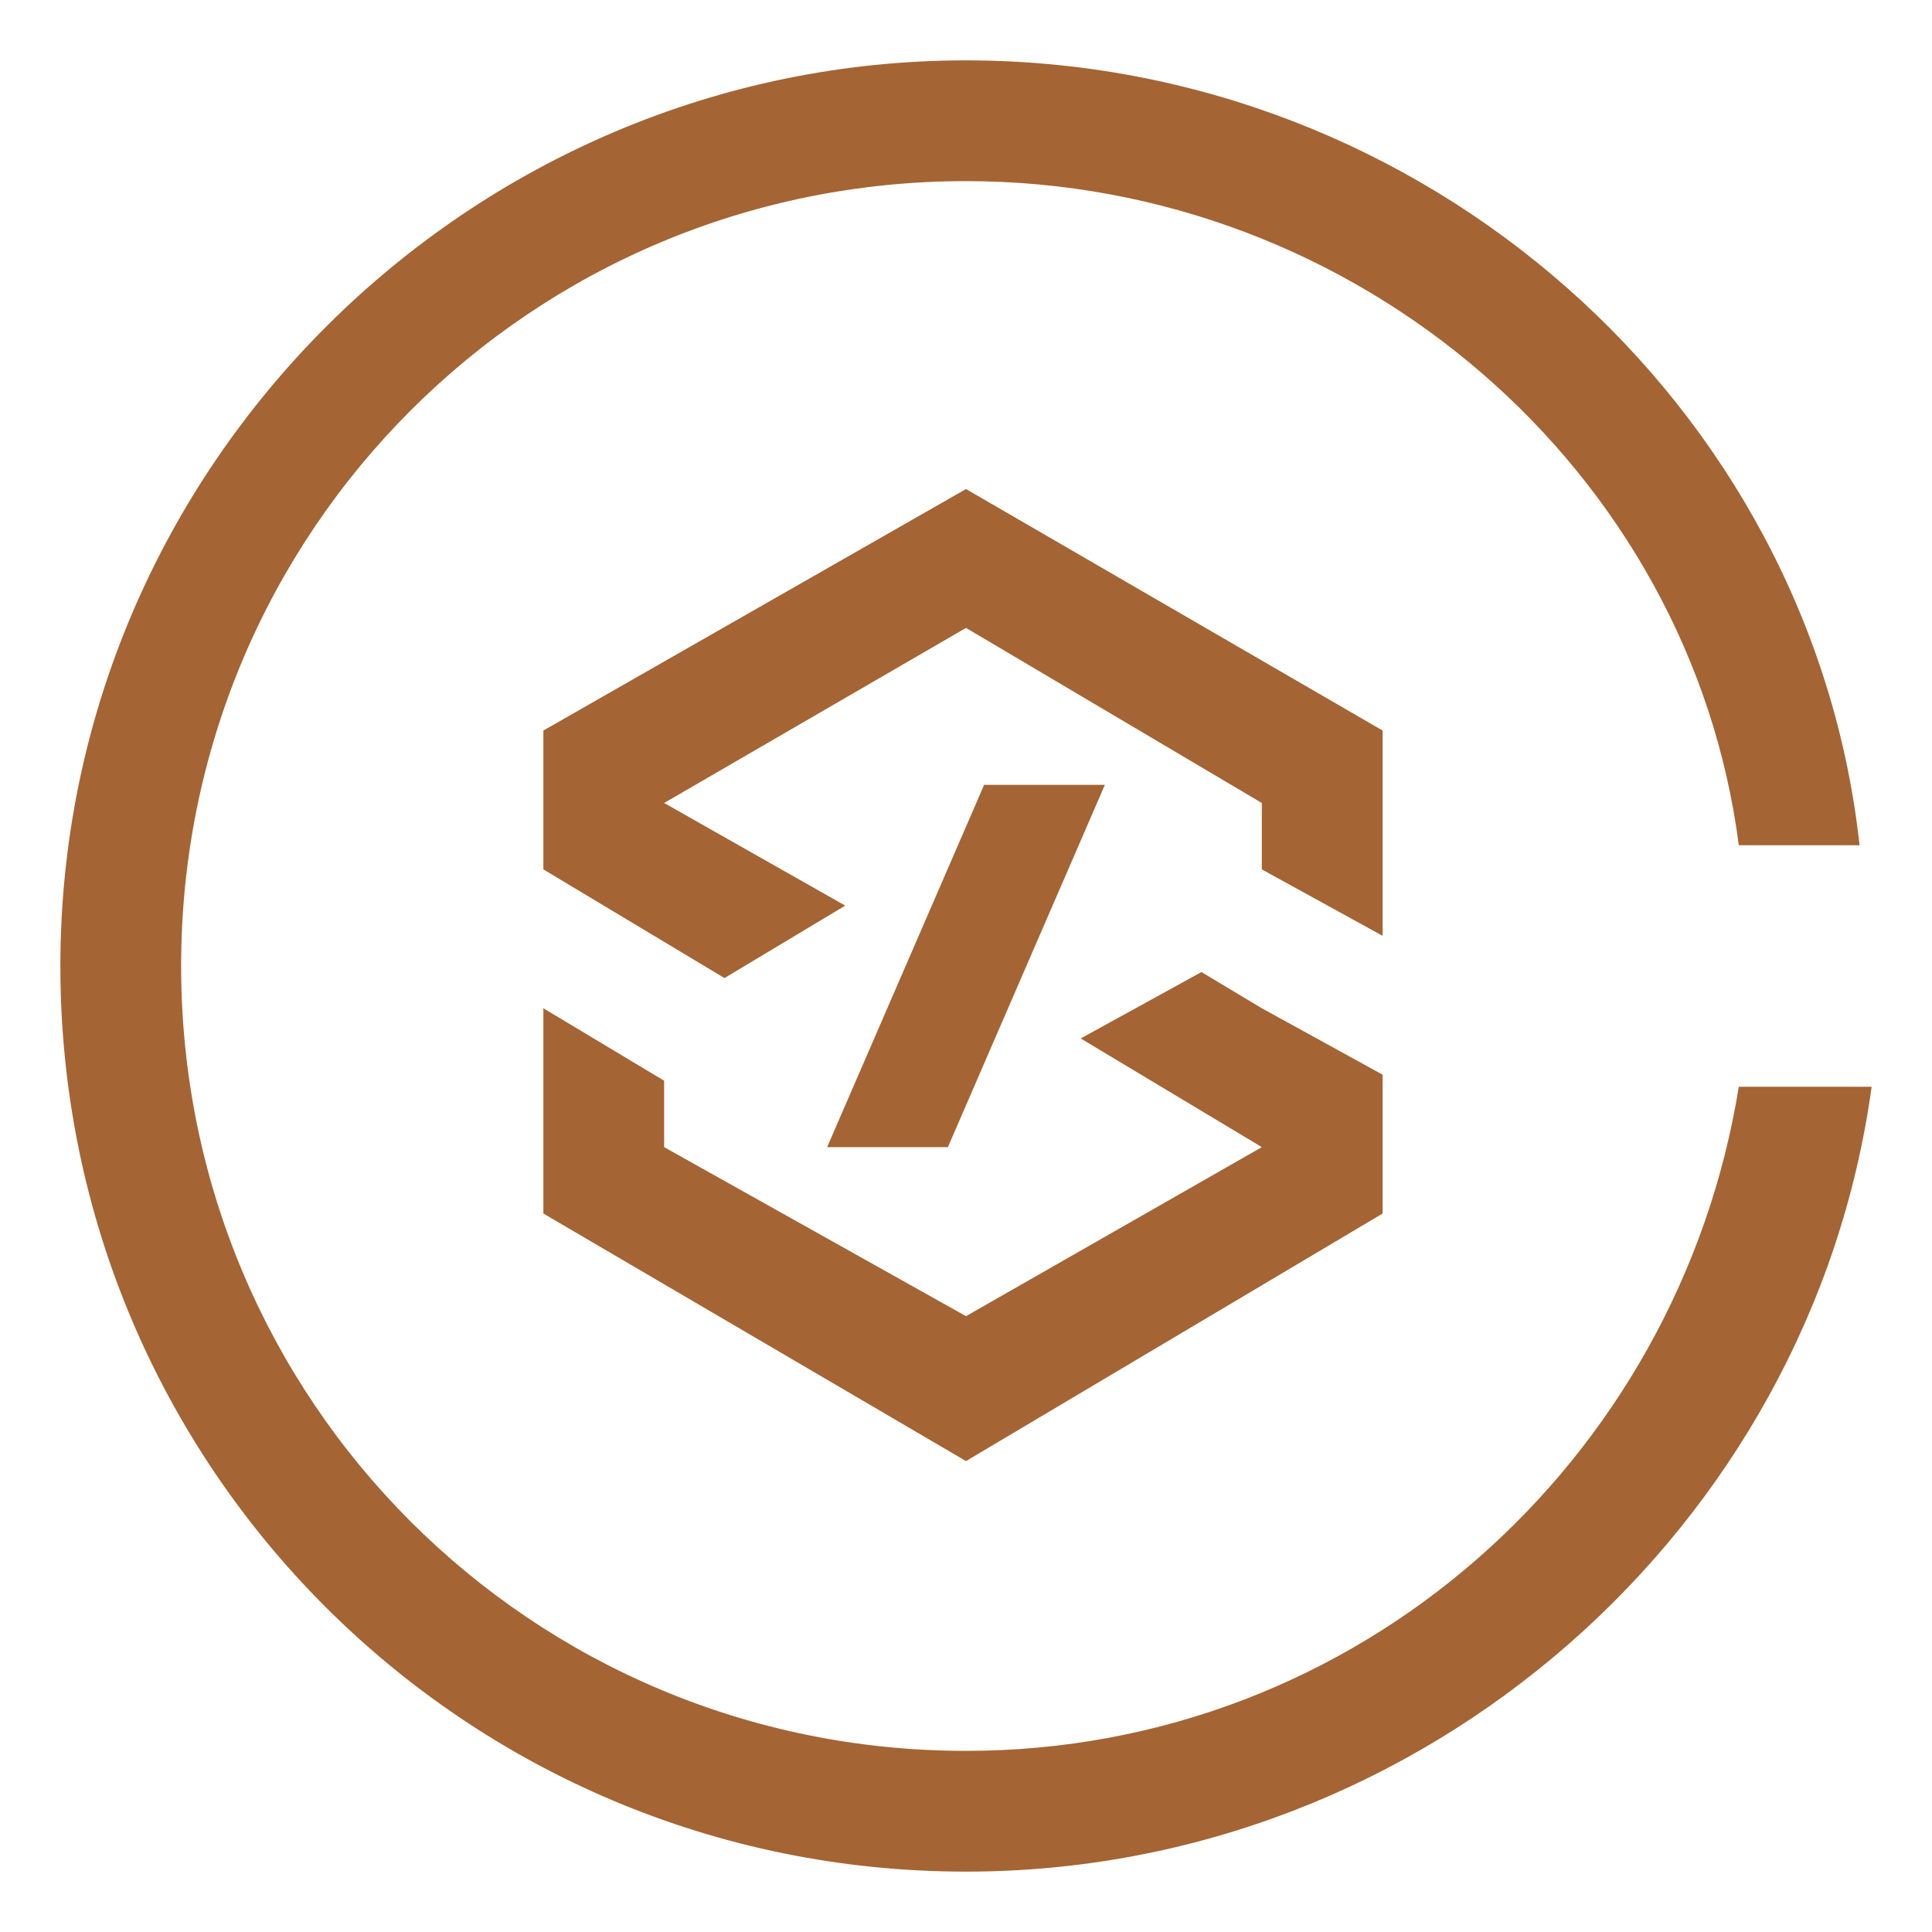 <?xml version="1.0" standalone="no"?><!DOCTYPE svg PUBLIC "-//W3C//DTD SVG 1.1//EN" "http://www.w3.org/Graphics/SVG/1.1/DTD/svg11.dtd"><svg t="1721698662914" class="icon" viewBox="0 0 1024 1024" version="1.1" xmlns="http://www.w3.org/2000/svg" p-id="3153" xmlns:xlink="http://www.w3.org/1999/xlink" width="200" height="200"><path d="M921.6 576c-32 198.4-201.6 352-409.6 352-230.4 0-416-185.6-416-416S281.6 96 512 96c208 0 384 153.6 409.6 352h64C960 214.4 755.2 32 512 32 249.6 32 32 246.4 32 512s214.4 480 480 480c243.2 0 448-182.4 480-416h-70.4z" fill="#A56433" p-id="3154"></path><path d="M521.6 416l-83.2 192h64l83.2-192z" fill="#A56433" p-id="3155"></path><path d="M448 480l-96-54.4 160-92.8 156.8 92.8v35.2l64 35.2v-108.8l-220.8-128-224 128v73.6l64 38.4 32 19.2m188.8 32l96 57.6-156.8 89.6-160-89.6v-35.2l-64-38.4v108.8l224 131.2 220.8-131.2v-73.6l-64-35.2-32-19.2" fill="#A56433" p-id="3156"></path></svg>